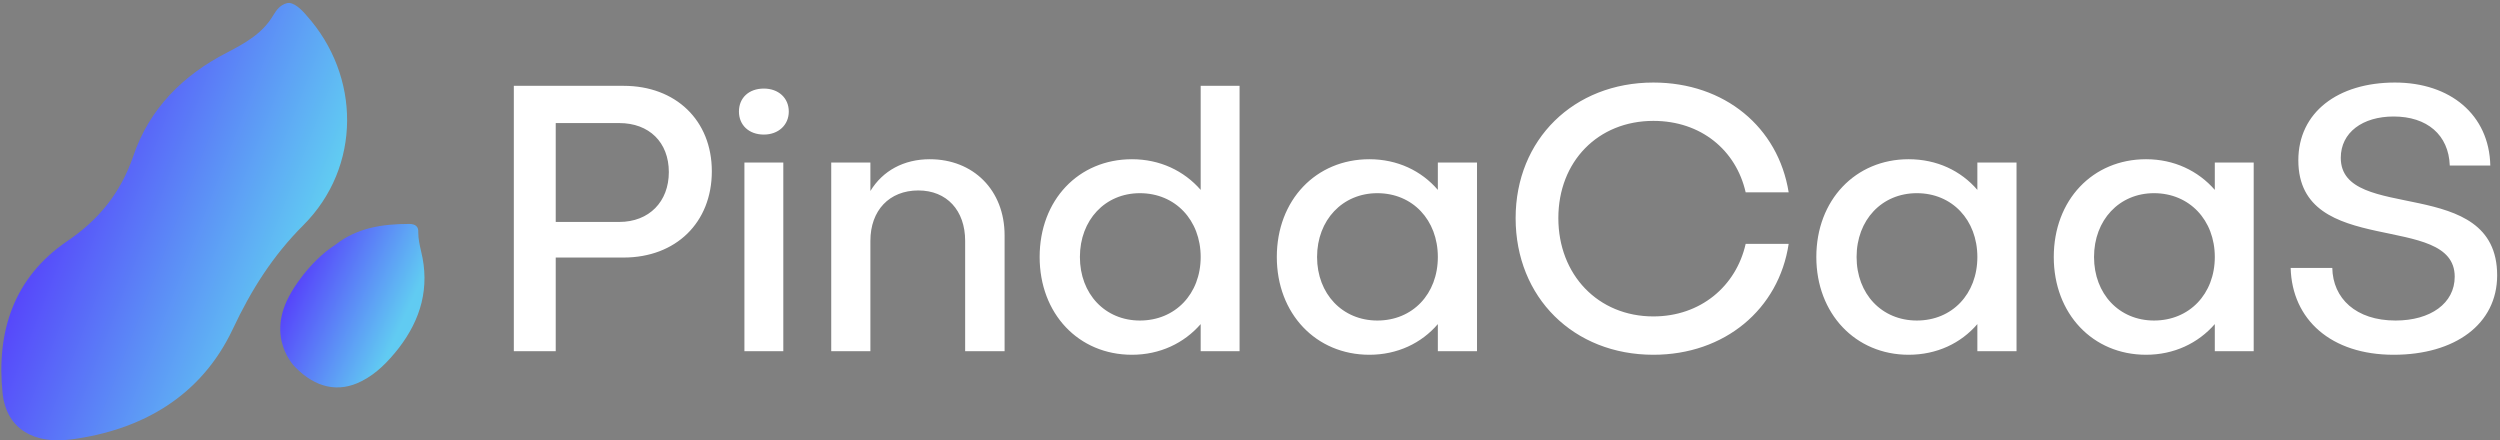 <?xml version="1.0"?>
<svg width="551" height="97" xmlns="http://www.w3.org/2000/svg" xmlns:svg="http://www.w3.org/2000/svg" class="iconLeft">
 <rect width="100%" height="100%" fill="#808080" stroke="none"/>
 <!---->
 <!---->
 <!---->
 <defs>
  <linearGradient gradientTransform="rotate(25)" id="b9076b0e-90f4-43b5-b20d-7a9803427f6b" x1="0%" x2="100%" y1="0%" y2="0%">
   <stop offset="0%" stop-color="rgb(81, 6, 255)"/>
   <stop offset="100%" stop-color="rgb(97, 203, 242)"/>
  </linearGradient>
 </defs>
 <!---->
 <g class="layer">
  <title>Layer 1</title>
  <g fill="#000000" id="0ca2fa70-b17c-4906-9314-9fbec0584492" transform="matrix(6.036,0,0,6.036,107.09,-7.098)">
   <path d="m5.03,4.31l-4.01,0l0,9.69l1.53,0l0,-3.42l2.48,0c1.9,0 3.22,-1.27 3.22,-3.15c0,-1.86 -1.32,-3.12 -3.22,-3.12zm-0.16,4.97l-2.32,0l0,-3.61l2.32,0c1.09,0 1.81,0.7 1.81,1.79c0,1.08 -0.72,1.82 -1.81,1.82zm6.19,-4.03c0,-0.5 -0.38,-0.84 -0.91,-0.84c-0.55,0 -0.91,0.34 -0.91,0.84c0,0.49 0.36,0.84 0.91,0.84c0.53,0 0.91,-0.35 0.91,-0.84zm-1.62,1.86l0,6.89l1.42,0l0,-6.89l-1.42,0zm6.77,-0.12c-0.95,0 -1.72,0.42 -2.17,1.16l0,-1.04l-1.43,0l0,6.89l1.43,0l0,-4.03c0,-1.11 0.69,-1.84 1.75,-1.84c1.04,0 1.71,0.73 1.71,1.84l0,4.03l1.44,0l0,-4.23c0,-1.66 -1.15,-2.78 -2.73,-2.78zm9.89,-2.68l0,3.8c-0.61,-0.7 -1.49,-1.12 -2.51,-1.12c-1.95,0 -3.37,1.49 -3.37,3.57c0,2.07 1.42,3.57 3.37,3.57c1.02,0 1.9,-0.42 2.51,-1.12l0,0.99l1.42,0l0,-9.69l-1.42,0zm-2.22,8.57c-1.27,0 -2.19,-0.97 -2.19,-2.32c0,-1.35 0.92,-2.33 2.19,-2.33c1.29,0 2.22,0.98 2.22,2.33c0,1.35 -0.93,2.32 -2.22,2.32zm10.88,-5.77l0,1c-0.6,-0.7 -1.48,-1.12 -2.5,-1.12c-1.95,0 -3.38,1.49 -3.38,3.57c0,2.07 1.43,3.57 3.38,3.57c1.02,0 1.9,-0.42 2.5,-1.12l0,0.99l1.43,0l0,-6.89l-1.43,0zm-2.21,5.77c-1.27,0 -2.2,-0.97 -2.2,-2.32c0,-1.35 0.93,-2.33 2.2,-2.33c1.29,0 2.21,0.98 2.21,2.33c0,1.35 -0.92,2.32 -2.21,2.32zm15.02,-2.8l-1.57,0c-0.35,1.55 -1.65,2.65 -3.37,2.65c-2.02,0 -3.47,-1.52 -3.47,-3.59c0,-2.07 1.45,-3.55 3.47,-3.55c1.74,0 3.02,1.07 3.37,2.61l1.57,0c-0.38,-2.38 -2.34,-4.01 -4.94,-4.01c-2.91,0 -5.03,2.08 -5.03,4.95c0,2.9 2.12,4.99 5.03,4.99c2.6,0 4.58,-1.66 4.94,-4.05zm6.89,-2.97l0,1c-0.6,-0.7 -1.48,-1.12 -2.51,-1.12c-1.94,0 -3.37,1.49 -3.37,3.57c0,2.07 1.43,3.57 3.37,3.57c1.03,0 1.91,-0.42 2.51,-1.12l0,0.99l1.43,0l0,-6.89l-1.43,0zm-2.21,5.77c-1.28,0 -2.2,-0.97 -2.2,-2.32c0,-1.35 0.92,-2.33 2.2,-2.33c1.29,0 2.21,0.98 2.21,2.33c0,1.35 -0.92,2.32 -2.21,2.32zm10.88,-5.77l0,1c-0.61,-0.7 -1.49,-1.12 -2.51,-1.12c-1.95,0 -3.37,1.49 -3.37,3.57c0,2.07 1.42,3.57 3.37,3.57c1.02,0 1.9,-0.42 2.51,-1.12l0,0.99l1.42,0l0,-6.89l-1.42,0zm-2.22,5.77c-1.27,0 -2.19,-0.97 -2.19,-2.32c0,-1.35 0.92,-2.33 2.19,-2.33c1.29,0 2.22,0.98 2.22,2.33c0,1.35 -0.93,2.32 -2.22,2.32zm8.8,-8.69c-2.09,0 -3.53,1.09 -3.53,2.84c0,3.61 5.71,1.85 5.71,4.25c0,0.97 -0.88,1.6 -2.16,1.6c-1.45,0 -2.29,-0.81 -2.31,-1.92l-1.52,0c0.05,1.89 1.48,3.17 3.76,3.17c2.23,0 3.78,-1.11 3.78,-2.9c0,-3.71 -5.71,-1.88 -5.71,-4.29c0,-0.93 0.8,-1.51 1.93,-1.51c1.22,0 2.01,0.67 2.05,1.79l1.48,0c-0.04,-1.86 -1.47,-3.03 -3.48,-3.03z" fill="#ffffff" id="svg_1"/>
  </g>
  <g fill="url(#b9076b0e-90f4-43b5-b20d-7a9803427f6b)" id="0ba92f0b-ce9b-4184-97d4-38d1bdf161d2" transform="matrix(1.035,0,0,1.035,-4.795,-2.293)">
   <path d="m69.9,5.5c11.5,12.8 11.8,32.2 -0.7,44.7c-6.5,6.5 -11.1,13.8 -15,22.1c-6.7,14.2 -19.2,21.5 -34.5,23.5c-7.7,1 -13.6,-2.1 -14.5,-9.7c-1.4,-13.3 2.4,-24.8 13.7,-32.5c6.8,-4.6 11.4,-10.3 14.1,-18.1c3.4,-10.1 10.6,-17.3 20,-22.1c3.8,-2 7.5,-4 9.8,-7.9c0.8,-1.3 1.5,-2.2 2.9,-2.6s3.2,1.4 4.2,2.6z" id="svg_2"/>
   <path d="m66.7,64.4c-5.8,9.7 0.8,16 0.8,16c4.3,4.4 9.2,5.5 14.1,3c3.2,-1.6 5.7,-4.2 7.9,-7c4.8,-6.2 6.7,-13 4.8,-20.7c-0.3,-1.3 -0.6,-2.6 -0.6,-4c0.1,-1.2 -0.6,-1.8 -1.9,-1.8c-5.7,0 -11.1,0.8 -15.7,4.4c-5.9,3.8 -9.4,10.1 -9.4,10.1z" id="svg_3"/>
  </g>
 </g>
</svg>